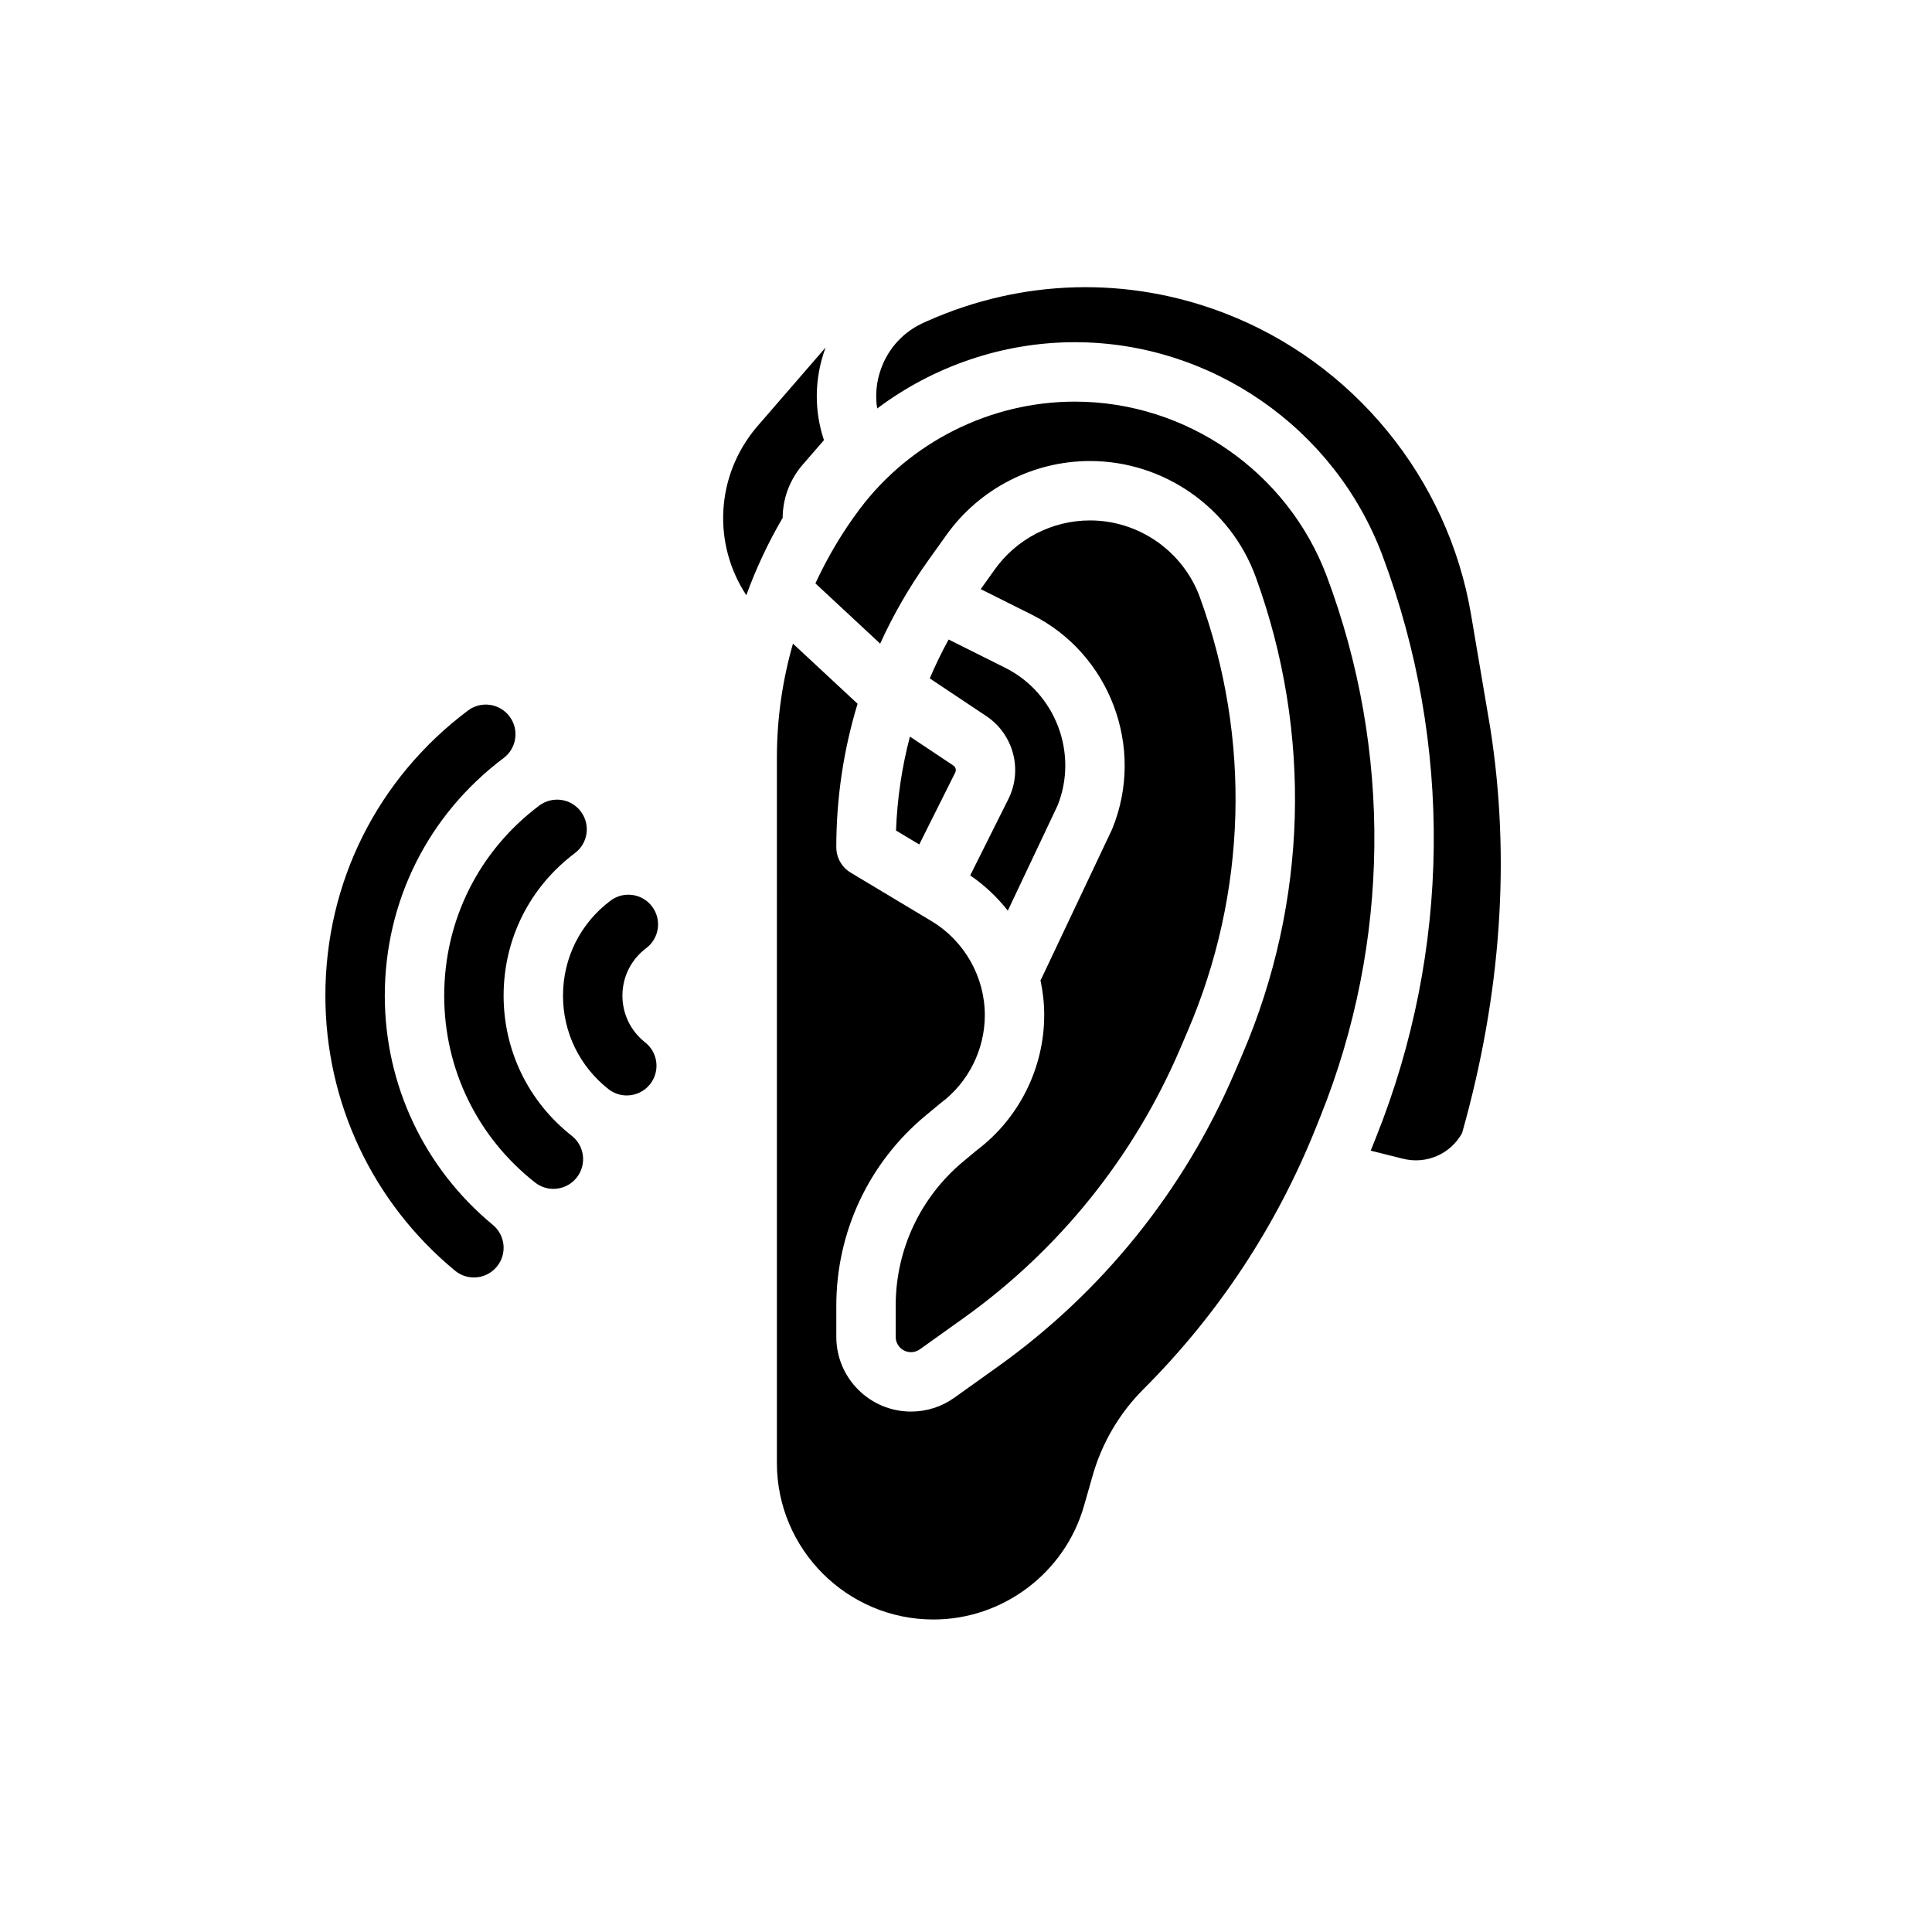 <?xml version="1.0" encoding="UTF-8"?>
<!-- Uploaded to: ICON Repo, www.svgrepo.com, Generator: ICON Repo Mixer Tools -->
<svg fill="#000000" width="800px" height="800px" version="1.1" viewBox="144 144 512 512" xmlns="http://www.w3.org/2000/svg">
 <g>
  <path d="m447 512.17c-6.32 6.32-10.957 14.203-13.414 22.797l-2.324 8.129c-5.062 17.719-21.465 30.09-39.891 30.09-22.875 0-41.488-18.613-41.488-41.488l0.004-187.03c0-10.188 1.461-20.332 4.258-30.094l17.121 15.93c-3.711 12.215-5.637 24.98-5.637 38.012 0 2.766 1.449 5.328 3.82 6.75l21.438 12.863c8.699 5.219 14.102 14.762 14.102 24.906 0 9.094-4.344 17.781-11.617 23.234-0.102 0.078-0.207 0.156-0.305 0.238l-3.785 3.141c-15.031 12.477-23.652 30.836-23.652 50.371v8.27c0 10.914 8.879 19.793 19.797 19.793 4.148 0 8.129-1.273 11.504-3.688l11.582-8.273c27.609-19.723 49.27-46.629 62.637-77.816l2.098-4.898c17.281-40.32 18.543-85.23 3.551-126.46-6.691-18.406-24.348-30.77-43.93-30.77-15.062 0-29.281 7.316-38.039 19.574l-4.856 6.797c-4.984 6.981-9.234 14.348-12.719 22.02l-17.164-15.965c3.199-6.922 7.109-13.523 11.699-19.645 13.395-17.859 34.723-28.523 57.047-28.523 29.559 0 56.391 18.594 66.77 46.273 17.344 46.246 16.793 96.973-1.551 142.83l-1.297 3.242c-10.457 26.137-25.852 49.484-45.758 69.391zm-26.27-99.141c0-3.137-0.348-6.231-0.992-9.246 0.078-0.141 0.168-0.27 0.238-0.418l18.625-39.359c0.059-0.129 0.117-0.258 0.172-0.391 8.762-21.445-0.605-46.359-21.328-56.719l-13.543-6.769 3.734-5.227c5.805-8.129 15.238-12.98 25.227-12.98 12.988 0 24.695 8.199 29.133 20.406 13.617 37.453 12.473 78.25-3.227 114.88l-2.098 4.898c-12.23 28.539-32.051 53.16-57.316 71.207l-11.582 8.273c-0.691 0.492-1.504 0.754-2.356 0.754-2.234 0-4.051-1.816-4.051-4.051v-8.27c0-14.836 6.547-28.777 17.965-38.254l3.644-3.027c11.117-8.422 17.75-21.754 17.75-35.707zm-25.328-99.551 15 7.5c13.34 6.672 19.402 22.668 13.867 36.496l-13.188 27.863c-2.805-3.574-6.148-6.742-9.969-9.344l10.113-20.227c3.871-7.738 1.359-17.191-5.84-21.992l-14.988-9.992c1.484-3.508 3.16-6.945 5.004-10.309zm-10.262 25.723 11.516 7.676c0.605 0.402 0.816 1.199 0.492 1.852l-9.535 19.066-6.16-3.695c0.32-8.48 1.562-16.816 3.688-24.898zm153.77-2.457c5.461 34.586 2.957 70.762-7.445 107.55-3.102 5.559-9.457 8.336-15.691 6.777l-8.527-2.133c0.043-0.105 0.09-0.207 0.129-0.312l1.297-3.242c19.805-49.512 20.398-104.28 1.676-154.21-12.672-33.785-45.426-56.488-81.512-56.488-19.008 0-37.422 6.34-52.375 17.57-0.547-3.484-0.223-7.066 1.008-10.496 1.988-5.539 6.043-9.906 11.422-12.297l0.898-0.398c25.168-11.188 53.133-11.922 78.742-2.074 34.168 13.141 59.191 43.73 65.305 79.824l5.07 29.934z"/>
  <path d="m264.58 480.74c1.469 1.211 3.242 1.801 5.008 1.801 2.266 0 4.516-0.973 6.074-2.859 2.769-3.352 2.297-8.312-1.059-11.082-18.195-15.027-28.629-37.16-28.629-60.73 0-24.992 11.477-47.949 31.492-62.98 3.477-2.613 4.176-7.547 1.566-11.023-2.613-3.477-7.547-4.18-11.023-1.566-24.008 18.035-37.781 45.578-37.781 75.57 0 28.281 12.52 54.84 34.348 72.867z"/>
  <path d="m296.36 370.08c3.477-2.613 4.176-7.547 1.566-11.023-2.609-3.477-7.547-4.176-11.023-1.566-16.008 12.023-25.184 30.387-25.184 50.379 0 19.426 8.773 37.469 24.07 49.504 1.441 1.137 3.16 1.688 4.863 1.688 2.332 0 4.641-1.031 6.191-3.004 2.688-3.418 2.098-8.367-1.32-11.055-11.48-9.031-18.062-22.566-18.062-37.133 0-14.996 6.887-28.77 18.898-37.789z"/>
  <path d="m315.25 395.27c3.477-2.613 4.176-7.547 1.566-11.023-2.609-3.477-7.547-4.176-11.023-1.566-8 6.012-12.59 15.191-12.59 25.188 0 9.711 4.387 18.734 12.035 24.75 1.441 1.137 3.16 1.688 4.863 1.688 2.332 0 4.637-1.031 6.191-3.004 2.688-3.418 2.098-8.367-1.32-11.055-3.828-3.012-6.023-7.523-6.023-12.379 0-4.996 2.297-9.59 6.301-12.598z"/>
  <path d="m362.66 236.45c-2.844 7.941-2.922 16.363-0.305 24.195l-5.914 6.82c-3.336 4.035-5.008 8.895-5.027 13.766-3.828 6.535-7.047 13.402-9.633 20.508-8.953-13.617-8.137-31.52 2.609-44.406 0.031-0.031 0.07-0.07 0.098-0.109l18.312-21.145c-0.051 0.129-0.09 0.246-0.137 0.375z"/>
 </g>
</svg>